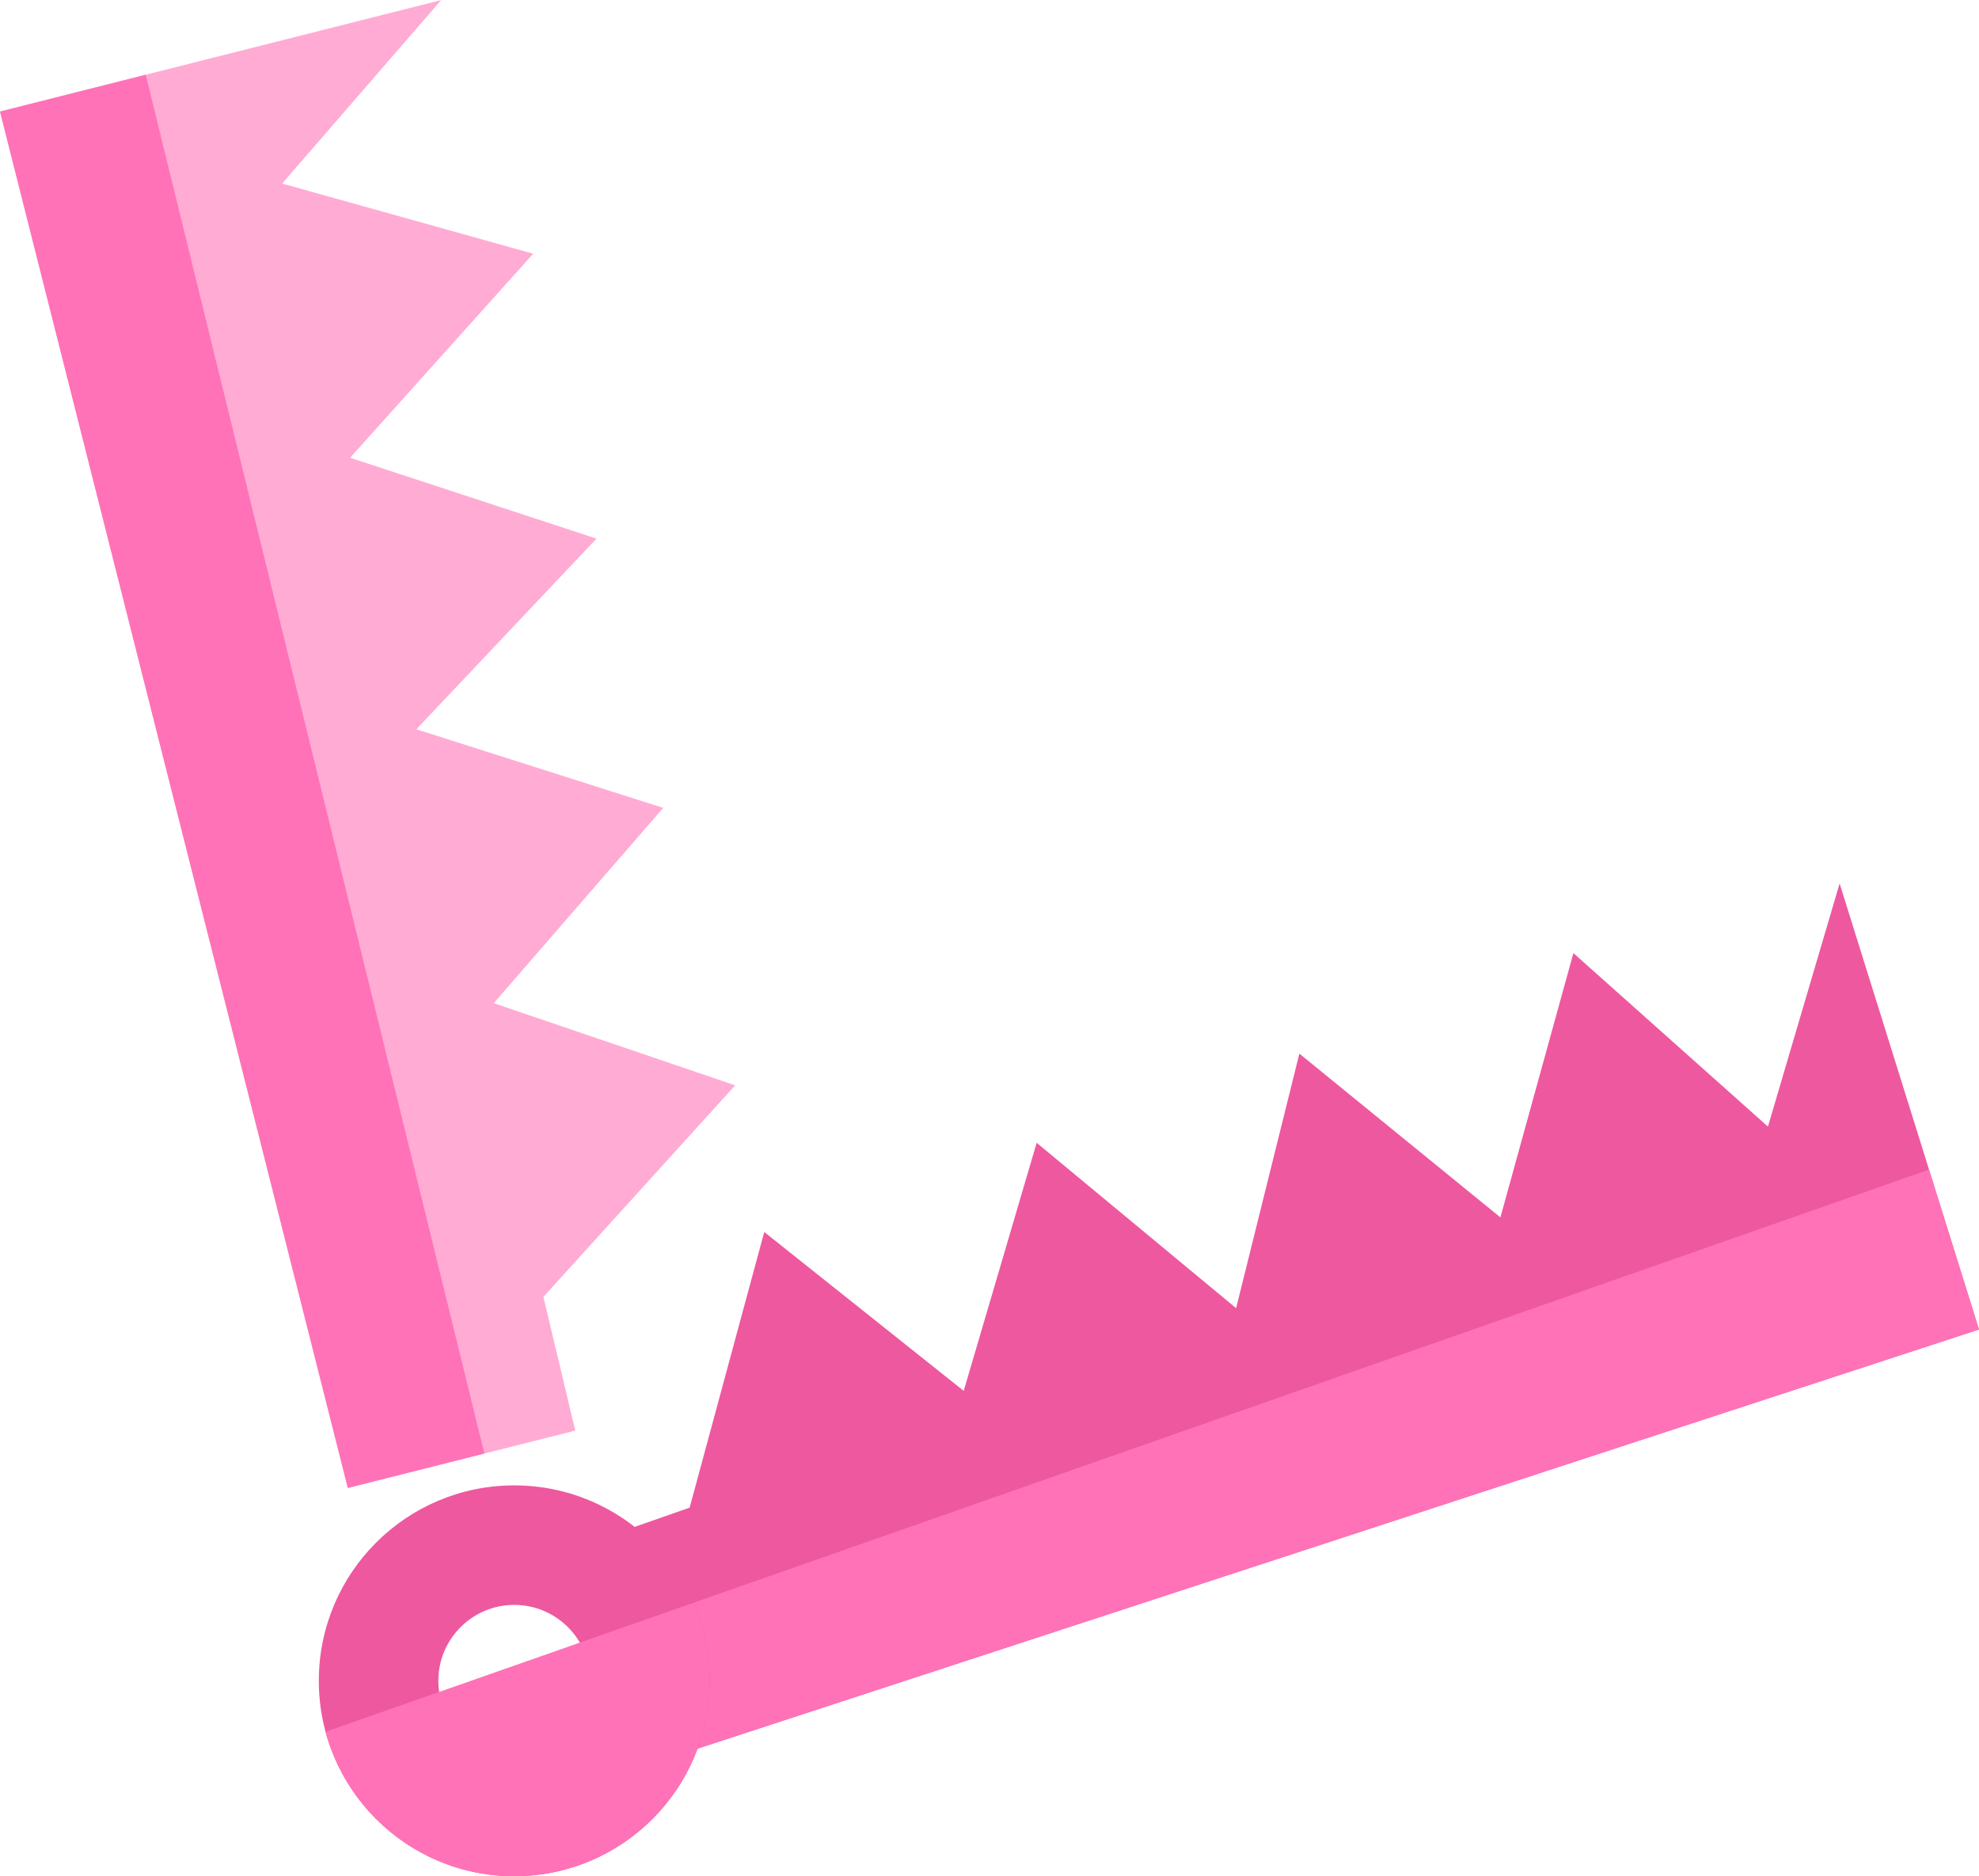 <?xml version="1.0" encoding="UTF-8"?>
<!DOCTYPE svg PUBLIC "-//W3C//DTD SVG 1.1//EN" "http://www.w3.org/Graphics/SVG/1.1/DTD/svg11.dtd">
<!-- Creator: CorelDRAW -->
<svg xmlns="http://www.w3.org/2000/svg" xml:space="preserve" width="7.464mm" height="7.077mm" version="1.1" style="shape-rendering:geometricPrecision; text-rendering:geometricPrecision; image-rendering:optimizeQuality; fill-rule:evenodd; clip-rule:evenodd"
viewBox="0 0 960.82 910.92"
 xmlns:xlink="http://www.w3.org/1999/xlink"
 xmlns:xodm="http://www.corel.com/coreldraw/odm/2003">
 <defs>
  <style type="text/css">
   <![CDATA[
    .fil3 {fill:none}
    .fil1 {fill:#EE589F}
    .fil2 {fill:#FF72B7}
    .fil4 {fill:#FFABD4}
   ]]>
  </style>
   <clipPath id="id0">
    <path d="M307.1 859.31l653.71 -213.84 -67.67 -216.55 -34.79 118.05 -94.46 -84.25 -35.44 128.32 -97.61 -79.51 -30.71 123.6 -96.82 -80.3 -35.42 120.44 -96.84 -77.14 -36.22 133.83 -62.96 22.04 35.23 105.31z"/>
   </clipPath>
   <clipPath id="id1">
    <path d="M249.67 721.16c52.4,0 94.89,42.48 94.89,94.88 0,52.4 -42.49,94.88 -94.89,94.88 -52.39,0 -94.88,-42.48 -94.88,-94.88 0,-52.4 42.49,-94.88 94.88,-94.88zm0 58.03c20.35,0 36.85,16.5 36.85,36.85 0,20.35 -16.5,36.85 -36.85,36.85 -20.35,0 -36.85,-16.5 -36.85,-36.85 0,-20.35 16.5,-36.85 36.85,-36.85z"/>
   </clipPath>
   <clipPath id="id2">
    <path d="M168.88 722.42l-168.88 -668.3 214.19 -54.13 -77.21 89.08 121.89 34.07 -88.88 99.06 119.61 39.27 -87.45 92.56 119.85 38.17 -82.27 94.83 117.21 39.88 -93.12 102.73 15.46 64.9 -110.4 27.87z"/>
   </clipPath>
 </defs>
 <g id="Layer_x0020_1">
  <polygon class="fil1" points="307.1,859.31 960.82,645.46 893.15,428.91 858.35,546.96 763.9,462.72 728.46,591.04 630.85,511.53 600.14,635.12 503.31,554.83 467.89,675.27 371.05,598.13 334.83,731.96 271.87,754 "/>
  <g style="clip-path:url(#id0)">
   <g id="_1480781582816">
    <polygon id="_1" class="fil2" points="136.08,848.49 973.3,554.97 1034.52,696.07 161.38,944.31 141.07,846.77 "/>
   </g>
  </g>
  <polygon class="fil3" points="307.1,859.31 960.82,645.46 893.15,428.91 858.35,546.96 763.9,462.72 728.46,591.04 630.85,511.53 600.14,635.12 503.31,554.83 467.89,675.27 371.05,598.13 334.83,731.96 271.87,754 "/>
  <path class="fil1" d="M249.67 721.16c52.4,0 94.89,42.48 94.89,94.88 0,52.4 -42.49,94.88 -94.89,94.88 -52.39,0 -94.88,-42.48 -94.88,-94.88 0,-52.4 42.49,-94.88 94.88,-94.88zm0 58.03c20.35,0 36.85,16.5 36.85,36.85 0,20.35 -16.5,36.85 -36.85,36.85 -20.35,0 -36.85,-16.5 -36.85,-36.85 0,-20.35 16.5,-36.85 36.85,-36.85z"/>
  <g style="clip-path:url(#id1)">
   <g id="_1480781582432">
    <polygon id="_1_0" class="fil2" points="136.08,848.49 973.3,554.97 1034.52,696.07 161.38,944.31 141.07,846.77 "/>
   </g>
  </g>
  <path class="fil3" d="M249.67 721.16c52.4,0 94.89,42.48 94.89,94.88 0,52.4 -42.49,94.88 -94.89,94.88 -52.39,0 -94.88,-42.48 -94.88,-94.88 0,-52.4 42.49,-94.88 94.88,-94.88zm0 58.03c20.35,0 36.85,16.5 36.85,36.85 0,20.35 -16.5,36.85 -36.85,36.85 -20.35,0 -36.85,-16.5 -36.85,-36.85 0,-20.35 16.5,-36.85 36.85,-36.85z"/>
  <polygon class="fil4" points="168.88,722.42 -0,54.13 214.19,0 136.99,89.08 258.87,123.15 169.99,222.21 289.6,261.48 202.14,354.05 322,392.21 239.73,487.04 356.94,526.92 263.83,629.65 279.29,694.56 "/>
  <g style="clip-path:url(#id2)">
   <g id="_1480781585840">
    <polygon id="_1_1" class="fil2" points="273.03,859.86 60.99,-3.46 -83.64,21.29 178.72,890.3 271.78,854.74 "/>
   </g>
  </g>
  <polygon class="fil3" points="168.88,722.42 -0,54.13 214.19,0 136.99,89.08 258.87,123.15 169.99,222.21 289.6,261.48 202.14,354.05 322,392.21 239.73,487.04 356.94,526.92 263.83,629.65 279.29,694.56 "/>
 </g>
</svg>
